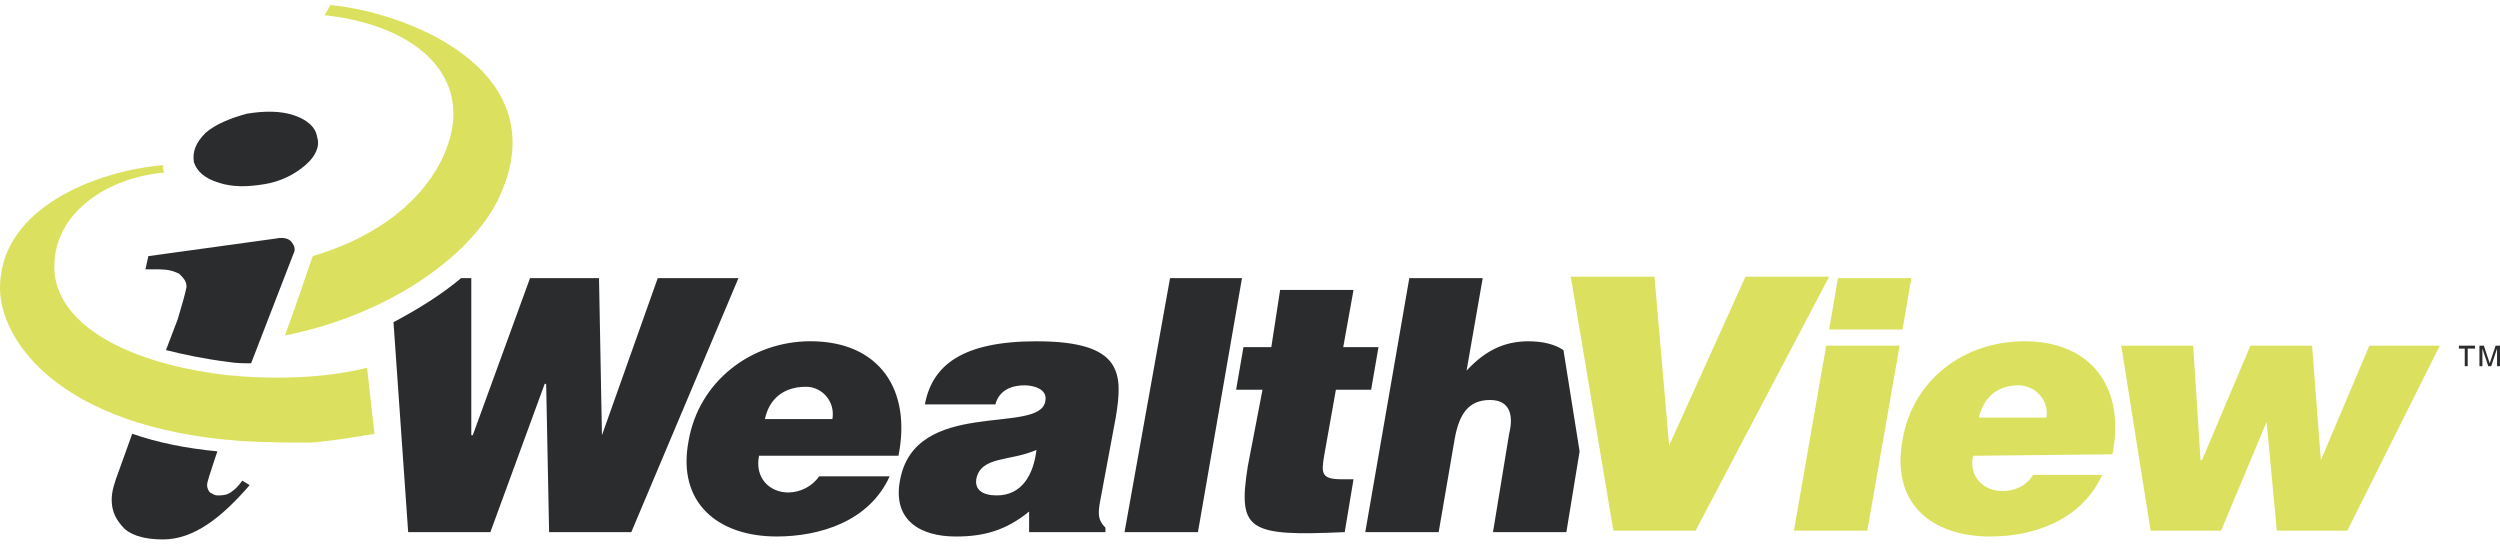 <svg width="202" height="44" viewBox="0 0 202 44" fill="none" xmlns="http://www.w3.org/2000/svg">
<path fill-rule="evenodd" clip-rule="evenodd" d="M199.983 27.93V28.167H199.39V29.59H199.152V28.167H198.678V27.93H199.983ZM200.338 27.93H200.695L201.169 29.352L201.645 27.93H202V29.59H201.762V28.524V28.166L201.289 29.589H201.051L200.577 28.166V29.59H200.339V27.93H200.338ZM61.329 36.826C60.973 38.606 62.159 39.791 63.7 39.791C64.189 39.786 64.67 39.665 65.103 39.438C65.536 39.211 65.909 38.885 66.191 38.486H71.885C70.224 42.163 66.191 43.348 62.752 43.348C58.009 43.348 54.687 40.621 55.635 35.639C56.466 30.778 60.736 27.573 65.48 27.573C71.055 27.573 73.664 31.486 72.595 36.824H61.329V36.826ZM67.259 33.86C67.497 32.437 66.429 31.251 65.124 31.251C63.345 31.251 62.159 32.198 61.804 33.86H67.259ZM83.152 42.995V41.334C81.255 42.877 79.475 43.35 77.222 43.35C74.375 43.35 72.122 42.046 72.715 38.843C73.901 32.083 83.983 35.166 84.457 32.438C84.695 31.372 83.389 31.134 82.796 31.134C81.966 31.134 80.78 31.372 80.425 32.676H74.731C75.324 29.473 77.815 27.576 83.745 27.576C90.743 27.576 90.743 30.184 90.151 33.742L88.846 40.742C88.728 41.572 88.728 42.046 89.321 42.638V42.995H83.152ZM83.745 36.352C81.611 37.299 79.239 36.826 78.882 38.724C78.764 39.553 79.357 40.029 80.543 40.029C82.559 40.029 83.509 38.368 83.745 36.352ZM90.862 42.995L94.539 22.475H100.351L96.793 42.995H90.862ZM108.653 42.995C100.825 43.35 99.995 42.876 100.825 37.657L102.011 31.488H99.877L100.47 28.049H102.722L103.434 23.425H109.365L108.534 28.049H111.381L110.788 31.488H107.941L106.991 36.827C106.756 38.25 106.756 38.725 108.416 38.725H109.364L108.653 42.995ZM126.327 28.287C125.616 27.813 124.666 27.576 123.48 27.576C121.462 27.576 119.922 28.407 118.499 29.948L119.803 22.475H113.872L110.314 42.995H116.245L117.549 35.404C117.904 33.507 118.616 32.319 120.396 32.319C122.057 32.319 122.293 33.626 121.939 35.049L120.634 42.995H126.563L127.632 36.472L126.327 28.287Z" fill="#2B2C2D"/>
<path fill-rule="evenodd" clip-rule="evenodd" d="M126.92 22.356H133.681L134.867 35.995L141.033 22.356H147.795L137.001 42.876H130.359L126.92 22.356ZM144.948 42.876L147.557 27.929H153.488L150.879 42.876H144.948ZM148.506 22.474H154.437L153.726 26.625H147.795L148.506 22.474ZM159.892 33.742C160.249 32.199 161.315 31.133 163.095 31.133C164.518 31.133 165.585 32.437 165.349 33.742H159.892ZM170.686 36.707C171.754 31.37 169.027 27.575 163.57 27.575C158.708 27.575 154.557 30.66 153.727 35.522C152.777 40.623 155.981 43.35 160.842 43.35C164.281 43.35 168.196 42.046 169.856 38.369H164.281C163.688 39.318 162.739 39.673 161.792 39.673C160.249 39.673 159.062 38.488 159.419 36.827L170.686 36.707ZM187.528 37.183L191.443 27.929H197.136L189.664 42.876H183.97L183.14 34.098L179.463 42.876H173.769L171.397 27.929H177.209L177.804 37.183H177.921L181.836 27.929H186.817L187.528 37.183Z" fill="#DBE15E"/>
<path fill-rule="evenodd" clip-rule="evenodd" d="M53.145 22.475L48.638 35.165L48.4 22.475H42.826L38.2 35.165H38.081V22.475H37.251C35.709 23.779 33.811 24.964 31.794 26.033L32.98 42.995H39.622L44.011 31.014H44.13L44.367 42.995H51.009L59.667 22.475H53.145Z" fill="#2B2C2D"/>
<path fill-rule="evenodd" clip-rule="evenodd" d="M26.814 0.414H26.695L26.221 1.243H26.339C33.811 2.074 38.793 6.463 35.709 12.867C33.693 16.9 29.66 19.391 25.271 20.695C24.915 21.645 24.085 24.255 23.019 27.102C31.439 25.441 37.963 20.695 40.217 16.189C45.198 5.988 33.456 1.125 26.814 0.414Z" fill="#DBE15E"/>
<path fill-rule="evenodd" clip-rule="evenodd" d="M25.628 11.088C25.509 10.257 24.797 9.665 23.73 9.308C22.664 8.952 21.358 8.952 19.935 9.189C18.63 9.545 17.444 10.02 16.614 10.731C15.785 11.562 15.547 12.273 15.665 13.102C15.903 13.815 16.496 14.408 17.681 14.763C18.749 15.118 19.935 15.118 21.358 14.882C22.587 14.688 23.738 14.153 24.68 13.339C25.509 12.63 25.864 11.799 25.628 11.088ZM18.629 39.791C18.273 40.029 17.917 40.029 17.561 40.029C17.324 40.029 17.205 39.909 16.968 39.791C16.821 39.628 16.737 39.417 16.732 39.198C16.732 38.96 16.968 38.248 17.325 37.182L17.563 36.47C15.072 36.232 12.7 35.759 10.684 35.047L9.617 38.013C9.261 38.96 9.024 39.671 9.024 40.383C9.024 41.332 9.38 42.043 10.091 42.755C10.802 43.348 11.87 43.586 13.176 43.586C15.666 43.586 17.919 41.806 20.173 39.198L19.58 38.84C19.222 39.317 18.986 39.553 18.629 39.791ZM11.75 21.763H12.818C13.53 21.763 14.004 21.882 14.478 22.118C14.834 22.476 15.071 22.713 15.071 23.187C14.953 23.78 14.715 24.61 14.359 25.796L13.41 28.288C14.833 28.643 16.495 28.999 18.391 29.237C19.103 29.354 19.696 29.354 20.289 29.354L23.729 20.459C23.729 20.459 23.967 20.103 23.611 19.628C23.254 19.035 22.306 19.272 22.306 19.272L11.987 20.695L11.75 21.763Z" fill="#2B2C2D"/>
<path fill-rule="evenodd" clip-rule="evenodd" d="M29.66 29.71C29.66 29.71 25.271 31.014 18.274 30.303C9.378 29.236 4.16 25.679 4.397 21.29C4.516 17.375 8.31 14.411 13.293 13.936C13.174 13.818 13.174 13.579 13.174 13.343C7.718 13.818 0.245 16.783 0.008 22.949C-0.228 27.219 4.516 34.573 19.579 35.642C21.595 35.761 23.73 35.761 25.154 35.761C26.695 35.642 28.949 35.285 30.255 35.05L29.66 29.71Z" fill="#DBE15E"/>
</svg>
